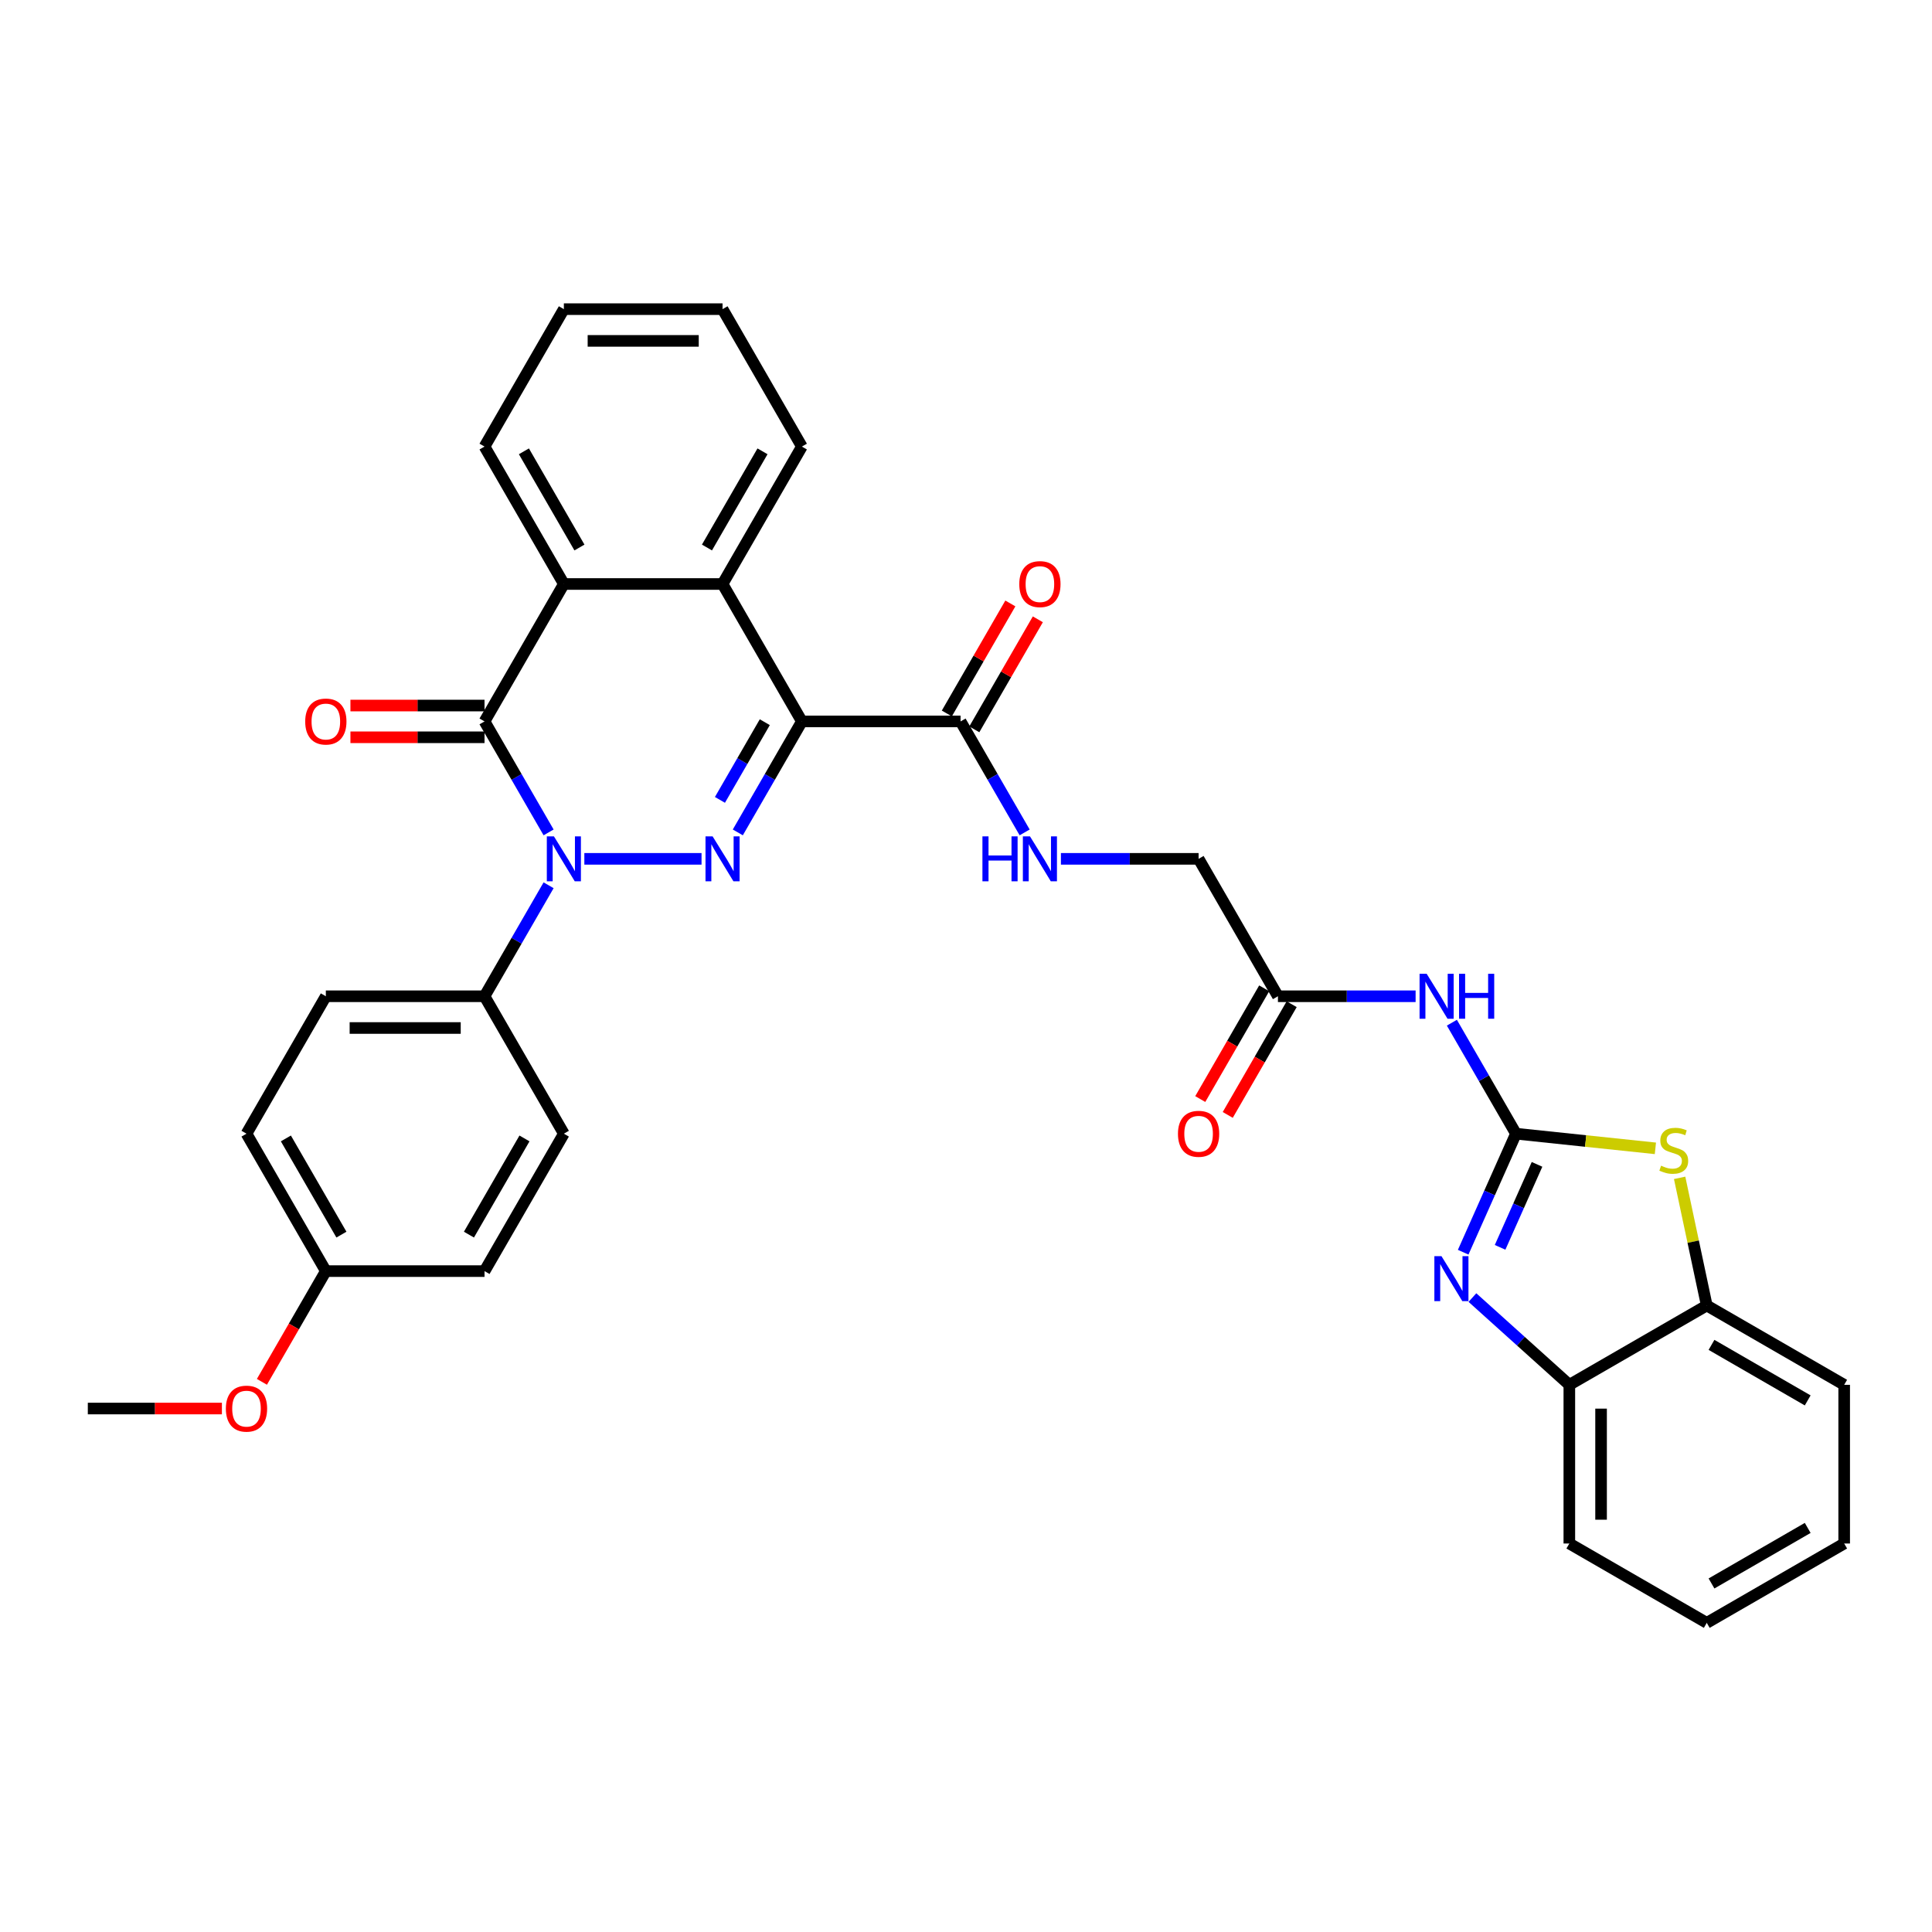 <?xml version='1.0' encoding='iso-8859-1'?>
<svg version='1.1' baseProfile='full'
              xmlns='http://www.w3.org/2000/svg'
                      xmlns:rdkit='http://www.rdkit.org/xml'
                      xmlns:xlink='http://www.w3.org/1999/xlink'
                  xml:space='preserve'
width='1000px' height='1000px' viewBox='0 0 1000 1000'>
<!-- END OF HEADER -->
<rect style='opacity:1.0;fill:#FFFFFF;stroke:none' width='1000' height='1000' x='0' y='0'> </rect>
<path class='bond-0' d='M 381.889,430.851 L 398.472,402.128' style='fill:none;fill-rule:evenodd;stroke:#0000FF;stroke-width:6px;stroke-linecap:butt;stroke-linejoin:miter;stroke-opacity:1' />
<path class='bond-0' d='M 398.472,402.128 L 415.055,373.405' style='fill:none;fill-rule:evenodd;stroke:#000000;stroke-width:6px;stroke-linecap:butt;stroke-linejoin:miter;stroke-opacity:1' />
<path class='bond-0' d='M 372.638,414.021 L 384.246,393.914' style='fill:none;fill-rule:evenodd;stroke:#0000FF;stroke-width:6px;stroke-linecap:butt;stroke-linejoin:miter;stroke-opacity:1' />
<path class='bond-0' d='M 384.246,393.914 L 395.854,373.808' style='fill:none;fill-rule:evenodd;stroke:#000000;stroke-width:6px;stroke-linecap:butt;stroke-linejoin:miter;stroke-opacity:1' />
<path class='bond-1' d='M 363.114,444.534 L 302.458,444.534' style='fill:none;fill-rule:evenodd;stroke:#0000FF;stroke-width:6px;stroke-linecap:butt;stroke-linejoin:miter;stroke-opacity:1' />
<path class='bond-5' d='M 415.055,373.405 L 373.988,302.275' style='fill:none;fill-rule:evenodd;stroke:#000000;stroke-width:6px;stroke-linecap:butt;stroke-linejoin:miter;stroke-opacity:1' />
<path class='bond-9' d='M 415.055,373.405 L 497.189,373.405' style='fill:none;fill-rule:evenodd;stroke:#000000;stroke-width:6px;stroke-linecap:butt;stroke-linejoin:miter;stroke-opacity:1' />
<path class='bond-2' d='M 283.955,430.851 L 267.372,402.128' style='fill:none;fill-rule:evenodd;stroke:#0000FF;stroke-width:6px;stroke-linecap:butt;stroke-linejoin:miter;stroke-opacity:1' />
<path class='bond-2' d='M 267.372,402.128 L 250.788,373.405' style='fill:none;fill-rule:evenodd;stroke:#000000;stroke-width:6px;stroke-linecap:butt;stroke-linejoin:miter;stroke-opacity:1' />
<path class='bond-12' d='M 283.955,458.218 L 267.372,486.941' style='fill:none;fill-rule:evenodd;stroke:#0000FF;stroke-width:6px;stroke-linecap:butt;stroke-linejoin:miter;stroke-opacity:1' />
<path class='bond-12' d='M 267.372,486.941 L 250.788,515.664' style='fill:none;fill-rule:evenodd;stroke:#000000;stroke-width:6px;stroke-linecap:butt;stroke-linejoin:miter;stroke-opacity:1' />
<path class='bond-6' d='M 250.788,373.405 L 291.855,302.275' style='fill:none;fill-rule:evenodd;stroke:#000000;stroke-width:6px;stroke-linecap:butt;stroke-linejoin:miter;stroke-opacity:1' />
<path class='bond-15' d='M 250.788,365.191 L 216.087,365.191' style='fill:none;fill-rule:evenodd;stroke:#000000;stroke-width:6px;stroke-linecap:butt;stroke-linejoin:miter;stroke-opacity:1' />
<path class='bond-15' d='M 216.087,365.191 L 181.385,365.191' style='fill:none;fill-rule:evenodd;stroke:#FF0000;stroke-width:6px;stroke-linecap:butt;stroke-linejoin:miter;stroke-opacity:1' />
<path class='bond-15' d='M 250.788,381.618 L 216.087,381.618' style='fill:none;fill-rule:evenodd;stroke:#000000;stroke-width:6px;stroke-linecap:butt;stroke-linejoin:miter;stroke-opacity:1' />
<path class='bond-15' d='M 216.087,381.618 L 181.385,381.618' style='fill:none;fill-rule:evenodd;stroke:#FF0000;stroke-width:6px;stroke-linecap:butt;stroke-linejoin:miter;stroke-opacity:1' />
<path class='bond-3' d='M 784.656,586.794 L 768.072,558.07' style='fill:none;fill-rule:evenodd;stroke:#000000;stroke-width:6px;stroke-linecap:butt;stroke-linejoin:miter;stroke-opacity:1' />
<path class='bond-3' d='M 768.072,558.07 L 751.489,529.347' style='fill:none;fill-rule:evenodd;stroke:#0000FF;stroke-width:6px;stroke-linecap:butt;stroke-linejoin:miter;stroke-opacity:1' />
<path class='bond-4' d='M 784.656,586.794 L 770.999,617.468' style='fill:none;fill-rule:evenodd;stroke:#000000;stroke-width:6px;stroke-linecap:butt;stroke-linejoin:miter;stroke-opacity:1' />
<path class='bond-4' d='M 770.999,617.468 L 757.341,648.143' style='fill:none;fill-rule:evenodd;stroke:#0000FF;stroke-width:6px;stroke-linecap:butt;stroke-linejoin:miter;stroke-opacity:1' />
<path class='bond-4' d='M 795.565,602.677 L 786.005,624.15' style='fill:none;fill-rule:evenodd;stroke:#000000;stroke-width:6px;stroke-linecap:butt;stroke-linejoin:miter;stroke-opacity:1' />
<path class='bond-4' d='M 786.005,624.15 L 776.445,645.622' style='fill:none;fill-rule:evenodd;stroke:#0000FF;stroke-width:6px;stroke-linecap:butt;stroke-linejoin:miter;stroke-opacity:1' />
<path class='bond-7' d='M 784.656,586.794 L 820.742,590.586' style='fill:none;fill-rule:evenodd;stroke:#000000;stroke-width:6px;stroke-linecap:butt;stroke-linejoin:miter;stroke-opacity:1' />
<path class='bond-7' d='M 820.742,590.586 L 856.828,594.379' style='fill:none;fill-rule:evenodd;stroke:#CCCC00;stroke-width:6px;stroke-linecap:butt;stroke-linejoin:miter;stroke-opacity:1' />
<path class='bond-10' d='M 762.124,671.618 L 787.205,694.201' style='fill:none;fill-rule:evenodd;stroke:#0000FF;stroke-width:6px;stroke-linecap:butt;stroke-linejoin:miter;stroke-opacity:1' />
<path class='bond-10' d='M 787.205,694.201 L 812.286,716.784' style='fill:none;fill-rule:evenodd;stroke:#000000;stroke-width:6px;stroke-linecap:butt;stroke-linejoin:miter;stroke-opacity:1' />
<path class='bond-24' d='M 373.988,302.275 L 415.055,231.145' style='fill:none;fill-rule:evenodd;stroke:#000000;stroke-width:6px;stroke-linecap:butt;stroke-linejoin:miter;stroke-opacity:1' />
<path class='bond-24' d='M 365.922,283.392 L 394.669,233.601' style='fill:none;fill-rule:evenodd;stroke:#000000;stroke-width:6px;stroke-linecap:butt;stroke-linejoin:miter;stroke-opacity:1' />
<path class='bond-34' d='M 373.988,302.275 L 291.855,302.275' style='fill:none;fill-rule:evenodd;stroke:#000000;stroke-width:6px;stroke-linecap:butt;stroke-linejoin:miter;stroke-opacity:1' />
<path class='bond-25' d='M 291.855,302.275 L 250.788,231.145' style='fill:none;fill-rule:evenodd;stroke:#000000;stroke-width:6px;stroke-linecap:butt;stroke-linejoin:miter;stroke-opacity:1' />
<path class='bond-25' d='M 299.921,283.392 L 271.174,233.601' style='fill:none;fill-rule:evenodd;stroke:#000000;stroke-width:6px;stroke-linecap:butt;stroke-linejoin:miter;stroke-opacity:1' />
<path class='bond-11' d='M 869.373,609.654 L 876.395,642.686' style='fill:none;fill-rule:evenodd;stroke:#CCCC00;stroke-width:6px;stroke-linecap:butt;stroke-linejoin:miter;stroke-opacity:1' />
<path class='bond-11' d='M 876.395,642.686 L 883.416,675.718' style='fill:none;fill-rule:evenodd;stroke:#000000;stroke-width:6px;stroke-linecap:butt;stroke-linejoin:miter;stroke-opacity:1' />
<path class='bond-8' d='M 732.715,515.664 L 697.085,515.664' style='fill:none;fill-rule:evenodd;stroke:#0000FF;stroke-width:6px;stroke-linecap:butt;stroke-linejoin:miter;stroke-opacity:1' />
<path class='bond-8' d='M 697.085,515.664 L 661.456,515.664' style='fill:none;fill-rule:evenodd;stroke:#000000;stroke-width:6px;stroke-linecap:butt;stroke-linejoin:miter;stroke-opacity:1' />
<path class='bond-14' d='M 497.189,373.405 L 513.772,402.128' style='fill:none;fill-rule:evenodd;stroke:#000000;stroke-width:6px;stroke-linecap:butt;stroke-linejoin:miter;stroke-opacity:1' />
<path class='bond-14' d='M 513.772,402.128 L 530.355,430.851' style='fill:none;fill-rule:evenodd;stroke:#0000FF;stroke-width:6px;stroke-linecap:butt;stroke-linejoin:miter;stroke-opacity:1' />
<path class='bond-16' d='M 504.302,377.511 L 520.743,349.035' style='fill:none;fill-rule:evenodd;stroke:#000000;stroke-width:6px;stroke-linecap:butt;stroke-linejoin:miter;stroke-opacity:1' />
<path class='bond-16' d='M 520.743,349.035 L 537.184,320.558' style='fill:none;fill-rule:evenodd;stroke:#FF0000;stroke-width:6px;stroke-linecap:butt;stroke-linejoin:miter;stroke-opacity:1' />
<path class='bond-16' d='M 490.076,369.298 L 506.517,340.821' style='fill:none;fill-rule:evenodd;stroke:#000000;stroke-width:6px;stroke-linecap:butt;stroke-linejoin:miter;stroke-opacity:1' />
<path class='bond-16' d='M 506.517,340.821 L 522.958,312.344' style='fill:none;fill-rule:evenodd;stroke:#FF0000;stroke-width:6px;stroke-linecap:butt;stroke-linejoin:miter;stroke-opacity:1' />
<path class='bond-27' d='M 812.286,716.784 L 812.286,798.918' style='fill:none;fill-rule:evenodd;stroke:#000000;stroke-width:6px;stroke-linecap:butt;stroke-linejoin:miter;stroke-opacity:1' />
<path class='bond-27' d='M 828.713,729.104 L 828.713,786.598' style='fill:none;fill-rule:evenodd;stroke:#000000;stroke-width:6px;stroke-linecap:butt;stroke-linejoin:miter;stroke-opacity:1' />
<path class='bond-37' d='M 812.286,716.784 L 883.416,675.718' style='fill:none;fill-rule:evenodd;stroke:#000000;stroke-width:6px;stroke-linecap:butt;stroke-linejoin:miter;stroke-opacity:1' />
<path class='bond-28' d='M 883.416,675.718 L 954.545,716.784' style='fill:none;fill-rule:evenodd;stroke:#000000;stroke-width:6px;stroke-linecap:butt;stroke-linejoin:miter;stroke-opacity:1' />
<path class='bond-28' d='M 885.872,696.103 L 935.663,724.85' style='fill:none;fill-rule:evenodd;stroke:#000000;stroke-width:6px;stroke-linecap:butt;stroke-linejoin:miter;stroke-opacity:1' />
<path class='bond-19' d='M 250.788,515.664 L 168.655,515.664' style='fill:none;fill-rule:evenodd;stroke:#000000;stroke-width:6px;stroke-linecap:butt;stroke-linejoin:miter;stroke-opacity:1' />
<path class='bond-19' d='M 238.468,532.091 L 180.975,532.091' style='fill:none;fill-rule:evenodd;stroke:#000000;stroke-width:6px;stroke-linecap:butt;stroke-linejoin:miter;stroke-opacity:1' />
<path class='bond-20' d='M 250.788,515.664 L 291.855,586.794' style='fill:none;fill-rule:evenodd;stroke:#000000;stroke-width:6px;stroke-linecap:butt;stroke-linejoin:miter;stroke-opacity:1' />
<path class='bond-13' d='M 661.456,515.664 L 620.389,444.534' style='fill:none;fill-rule:evenodd;stroke:#000000;stroke-width:6px;stroke-linecap:butt;stroke-linejoin:miter;stroke-opacity:1' />
<path class='bond-17' d='M 654.343,511.557 L 637.797,540.215' style='fill:none;fill-rule:evenodd;stroke:#000000;stroke-width:6px;stroke-linecap:butt;stroke-linejoin:miter;stroke-opacity:1' />
<path class='bond-17' d='M 637.797,540.215 L 621.252,568.872' style='fill:none;fill-rule:evenodd;stroke:#FF0000;stroke-width:6px;stroke-linecap:butt;stroke-linejoin:miter;stroke-opacity:1' />
<path class='bond-17' d='M 668.569,519.771 L 652.023,548.428' style='fill:none;fill-rule:evenodd;stroke:#000000;stroke-width:6px;stroke-linecap:butt;stroke-linejoin:miter;stroke-opacity:1' />
<path class='bond-17' d='M 652.023,548.428 L 635.478,577.085' style='fill:none;fill-rule:evenodd;stroke:#FF0000;stroke-width:6px;stroke-linecap:butt;stroke-linejoin:miter;stroke-opacity:1' />
<path class='bond-18' d='M 549.13,444.534 L 584.759,444.534' style='fill:none;fill-rule:evenodd;stroke:#0000FF;stroke-width:6px;stroke-linecap:butt;stroke-linejoin:miter;stroke-opacity:1' />
<path class='bond-18' d='M 584.759,444.534 L 620.389,444.534' style='fill:none;fill-rule:evenodd;stroke:#000000;stroke-width:6px;stroke-linecap:butt;stroke-linejoin:miter;stroke-opacity:1' />
<path class='bond-23' d='M 168.655,515.664 L 127.588,586.794' style='fill:none;fill-rule:evenodd;stroke:#000000;stroke-width:6px;stroke-linecap:butt;stroke-linejoin:miter;stroke-opacity:1' />
<path class='bond-22' d='M 291.855,586.794 L 250.788,657.923' style='fill:none;fill-rule:evenodd;stroke:#000000;stroke-width:6px;stroke-linecap:butt;stroke-linejoin:miter;stroke-opacity:1' />
<path class='bond-22' d='M 271.469,589.25 L 242.722,639.04' style='fill:none;fill-rule:evenodd;stroke:#000000;stroke-width:6px;stroke-linecap:butt;stroke-linejoin:miter;stroke-opacity:1' />
<path class='bond-21' d='M 168.655,657.923 L 250.788,657.923' style='fill:none;fill-rule:evenodd;stroke:#000000;stroke-width:6px;stroke-linecap:butt;stroke-linejoin:miter;stroke-opacity:1' />
<path class='bond-26' d='M 168.655,657.923 L 152.109,686.581' style='fill:none;fill-rule:evenodd;stroke:#000000;stroke-width:6px;stroke-linecap:butt;stroke-linejoin:miter;stroke-opacity:1' />
<path class='bond-26' d='M 152.109,686.581 L 135.564,715.238' style='fill:none;fill-rule:evenodd;stroke:#FF0000;stroke-width:6px;stroke-linecap:butt;stroke-linejoin:miter;stroke-opacity:1' />
<path class='bond-35' d='M 168.655,657.923 L 127.588,586.794' style='fill:none;fill-rule:evenodd;stroke:#000000;stroke-width:6px;stroke-linecap:butt;stroke-linejoin:miter;stroke-opacity:1' />
<path class='bond-35' d='M 176.721,639.04 L 147.974,589.25' style='fill:none;fill-rule:evenodd;stroke:#000000;stroke-width:6px;stroke-linecap:butt;stroke-linejoin:miter;stroke-opacity:1' />
<path class='bond-30' d='M 415.055,231.145 L 373.988,160.016' style='fill:none;fill-rule:evenodd;stroke:#000000;stroke-width:6px;stroke-linecap:butt;stroke-linejoin:miter;stroke-opacity:1' />
<path class='bond-31' d='M 250.788,231.145 L 291.855,160.016' style='fill:none;fill-rule:evenodd;stroke:#000000;stroke-width:6px;stroke-linecap:butt;stroke-linejoin:miter;stroke-opacity:1' />
<path class='bond-29' d='M 114.857,729.053 L 80.156,729.053' style='fill:none;fill-rule:evenodd;stroke:#FF0000;stroke-width:6px;stroke-linecap:butt;stroke-linejoin:miter;stroke-opacity:1' />
<path class='bond-29' d='M 80.156,729.053 L 45.455,729.053' style='fill:none;fill-rule:evenodd;stroke:#000000;stroke-width:6px;stroke-linecap:butt;stroke-linejoin:miter;stroke-opacity:1' />
<path class='bond-33' d='M 812.286,798.918 L 883.416,839.984' style='fill:none;fill-rule:evenodd;stroke:#000000;stroke-width:6px;stroke-linecap:butt;stroke-linejoin:miter;stroke-opacity:1' />
<path class='bond-32' d='M 954.545,716.784 L 954.545,798.918' style='fill:none;fill-rule:evenodd;stroke:#000000;stroke-width:6px;stroke-linecap:butt;stroke-linejoin:miter;stroke-opacity:1' />
<path class='bond-36' d='M 373.988,160.016 L 291.855,160.016' style='fill:none;fill-rule:evenodd;stroke:#000000;stroke-width:6px;stroke-linecap:butt;stroke-linejoin:miter;stroke-opacity:1' />
<path class='bond-36' d='M 361.668,176.442 L 304.175,176.442' style='fill:none;fill-rule:evenodd;stroke:#000000;stroke-width:6px;stroke-linecap:butt;stroke-linejoin:miter;stroke-opacity:1' />
<path class='bond-38' d='M 954.545,798.918 L 883.416,839.984' style='fill:none;fill-rule:evenodd;stroke:#000000;stroke-width:6px;stroke-linecap:butt;stroke-linejoin:miter;stroke-opacity:1' />
<path class='bond-38' d='M 935.663,790.852 L 885.872,819.598' style='fill:none;fill-rule:evenodd;stroke:#000000;stroke-width:6px;stroke-linecap:butt;stroke-linejoin:miter;stroke-opacity:1' />
<path  class='atom-0' d='M 368.847 432.904
L 376.469 445.224
Q 377.224 446.44, 378.44 448.641
Q 379.656 450.842, 379.721 450.973
L 379.721 432.904
L 382.81 432.904
L 382.81 456.164
L 379.623 456.164
L 371.442 442.694
Q 370.49 441.117, 369.471 439.311
Q 368.485 437.504, 368.19 436.945
L 368.19 456.164
L 365.167 456.164
L 365.167 432.904
L 368.847 432.904
' fill='#0000FF'/>
<path  class='atom-2' d='M 286.713 432.904
L 294.335 445.224
Q 295.091 446.44, 296.307 448.641
Q 297.522 450.842, 297.588 450.973
L 297.588 432.904
L 300.676 432.904
L 300.676 456.164
L 297.489 456.164
L 289.309 442.694
Q 288.356 441.117, 287.338 439.311
Q 286.352 437.504, 286.056 436.945
L 286.056 456.164
L 283.034 456.164
L 283.034 432.904
L 286.713 432.904
' fill='#0000FF'/>
<path  class='atom-5' d='M 746.108 650.196
L 753.729 662.516
Q 754.485 663.732, 755.701 665.933
Q 756.916 668.134, 756.982 668.265
L 756.982 650.196
L 760.07 650.196
L 760.07 673.456
L 756.883 673.456
L 748.703 659.986
Q 747.75 658.409, 746.732 656.603
Q 745.746 654.796, 745.45 654.237
L 745.45 673.456
L 742.428 673.456
L 742.428 650.196
L 746.108 650.196
' fill='#0000FF'/>
<path  class='atom-8' d='M 859.769 603.362
Q 860.031 603.461, 861.116 603.921
Q 862.2 604.381, 863.382 604.676
Q 864.598 604.939, 865.781 604.939
Q 867.982 604.939, 869.263 603.888
Q 870.545 602.804, 870.545 600.931
Q 870.545 599.65, 869.887 598.861
Q 869.263 598.073, 868.278 597.646
Q 867.292 597.219, 865.649 596.726
Q 863.58 596.102, 862.331 595.51
Q 861.116 594.919, 860.229 593.67
Q 859.374 592.422, 859.374 590.319
Q 859.374 587.395, 861.346 585.589
Q 863.35 583.782, 867.292 583.782
Q 869.986 583.782, 873.041 585.063
L 872.286 587.593
Q 869.493 586.443, 867.391 586.443
Q 865.124 586.443, 863.875 587.395
Q 862.627 588.315, 862.66 589.925
Q 862.66 591.174, 863.284 591.929
Q 863.941 592.685, 864.861 593.112
Q 865.814 593.539, 867.391 594.032
Q 869.493 594.689, 870.742 595.346
Q 871.99 596.003, 872.877 597.35
Q 873.797 598.664, 873.797 600.931
Q 873.797 604.151, 871.629 605.892
Q 869.493 607.6, 865.912 607.6
Q 863.842 607.6, 862.265 607.14
Q 860.721 606.713, 858.882 605.958
L 859.769 603.362
' fill='#CCCC00'/>
<path  class='atom-9' d='M 738.447 504.034
L 746.069 516.354
Q 746.825 517.569, 748.041 519.771
Q 749.256 521.972, 749.322 522.103
L 749.322 504.034
L 752.41 504.034
L 752.41 527.294
L 749.223 527.294
L 741.043 513.824
Q 740.09 512.247, 739.072 510.44
Q 738.086 508.633, 737.79 508.075
L 737.79 527.294
L 734.768 527.294
L 734.768 504.034
L 738.447 504.034
' fill='#0000FF'/>
<path  class='atom-9' d='M 755.203 504.034
L 758.357 504.034
L 758.357 513.923
L 770.25 513.923
L 770.25 504.034
L 773.403 504.034
L 773.403 527.294
L 770.25 527.294
L 770.25 516.551
L 758.357 516.551
L 758.357 527.294
L 755.203 527.294
L 755.203 504.034
' fill='#0000FF'/>
<path  class='atom-15' d='M 508.507 432.904
L 511.661 432.904
L 511.661 442.793
L 523.553 442.793
L 523.553 432.904
L 526.707 432.904
L 526.707 456.164
L 523.553 456.164
L 523.553 445.421
L 511.661 445.421
L 511.661 456.164
L 508.507 456.164
L 508.507 432.904
' fill='#0000FF'/>
<path  class='atom-15' d='M 533.114 432.904
L 540.736 445.224
Q 541.491 446.44, 542.707 448.641
Q 543.923 450.842, 543.988 450.973
L 543.988 432.904
L 547.076 432.904
L 547.076 456.164
L 543.89 456.164
L 535.709 442.694
Q 534.756 441.117, 533.738 439.311
Q 532.752 437.504, 532.457 436.945
L 532.457 456.164
L 529.434 456.164
L 529.434 432.904
L 533.114 432.904
' fill='#0000FF'/>
<path  class='atom-16' d='M 157.977 373.47
Q 157.977 367.885, 160.737 364.764
Q 163.497 361.643, 168.655 361.643
Q 173.813 361.643, 176.572 364.764
Q 179.332 367.885, 179.332 373.47
Q 179.332 379.121, 176.54 382.341
Q 173.747 385.527, 168.655 385.527
Q 163.53 385.527, 160.737 382.341
Q 157.977 379.154, 157.977 373.47
M 168.655 382.899
Q 172.203 382.899, 174.108 380.534
Q 176.047 378.135, 176.047 373.47
Q 176.047 368.904, 174.108 366.604
Q 172.203 364.271, 168.655 364.271
Q 165.107 364.271, 163.168 366.571
Q 161.263 368.871, 161.263 373.47
Q 161.263 378.168, 163.168 380.534
Q 165.107 382.899, 168.655 382.899
' fill='#FF0000'/>
<path  class='atom-17' d='M 527.578 302.341
Q 527.578 296.756, 530.338 293.634
Q 533.097 290.513, 538.255 290.513
Q 543.413 290.513, 546.173 293.634
Q 548.933 296.756, 548.933 302.341
Q 548.933 307.991, 546.14 311.211
Q 543.348 314.398, 538.255 314.398
Q 533.13 314.398, 530.338 311.211
Q 527.578 308.024, 527.578 302.341
M 538.255 311.77
Q 541.804 311.77, 543.709 309.404
Q 545.647 307.006, 545.647 302.341
Q 545.647 297.774, 543.709 295.474
Q 541.804 293.142, 538.255 293.142
Q 534.707 293.142, 532.769 295.441
Q 530.863 297.741, 530.863 302.341
Q 530.863 307.039, 532.769 309.404
Q 534.707 311.77, 538.255 311.77
' fill='#FF0000'/>
<path  class='atom-18' d='M 609.711 586.859
Q 609.711 581.274, 612.471 578.153
Q 615.231 575.032, 620.389 575.032
Q 625.547 575.032, 628.306 578.153
Q 631.066 581.274, 631.066 586.859
Q 631.066 592.51, 628.274 595.73
Q 625.481 598.916, 620.389 598.916
Q 615.264 598.916, 612.471 595.73
Q 609.711 592.543, 609.711 586.859
M 620.389 596.288
Q 623.937 596.288, 625.842 593.923
Q 627.781 591.524, 627.781 586.859
Q 627.781 582.293, 625.842 579.993
Q 623.937 577.66, 620.389 577.66
Q 616.841 577.66, 614.902 579.96
Q 612.997 582.26, 612.997 586.859
Q 612.997 591.557, 614.902 593.923
Q 616.841 596.288, 620.389 596.288
' fill='#FF0000'/>
<path  class='atom-27' d='M 116.911 729.119
Q 116.911 723.534, 119.67 720.412
Q 122.43 717.291, 127.588 717.291
Q 132.746 717.291, 135.506 720.412
Q 138.265 723.534, 138.265 729.119
Q 138.265 734.769, 135.473 737.989
Q 132.68 741.176, 127.588 741.176
Q 122.463 741.176, 119.67 737.989
Q 116.911 734.802, 116.911 729.119
M 127.588 738.548
Q 131.136 738.548, 133.042 736.182
Q 134.98 733.784, 134.98 729.119
Q 134.98 724.552, 133.042 722.252
Q 131.136 719.92, 127.588 719.92
Q 124.04 719.92, 122.101 722.219
Q 120.196 724.519, 120.196 729.119
Q 120.196 733.817, 122.101 736.182
Q 124.04 738.548, 127.588 738.548
' fill='#FF0000'/>
</svg>
